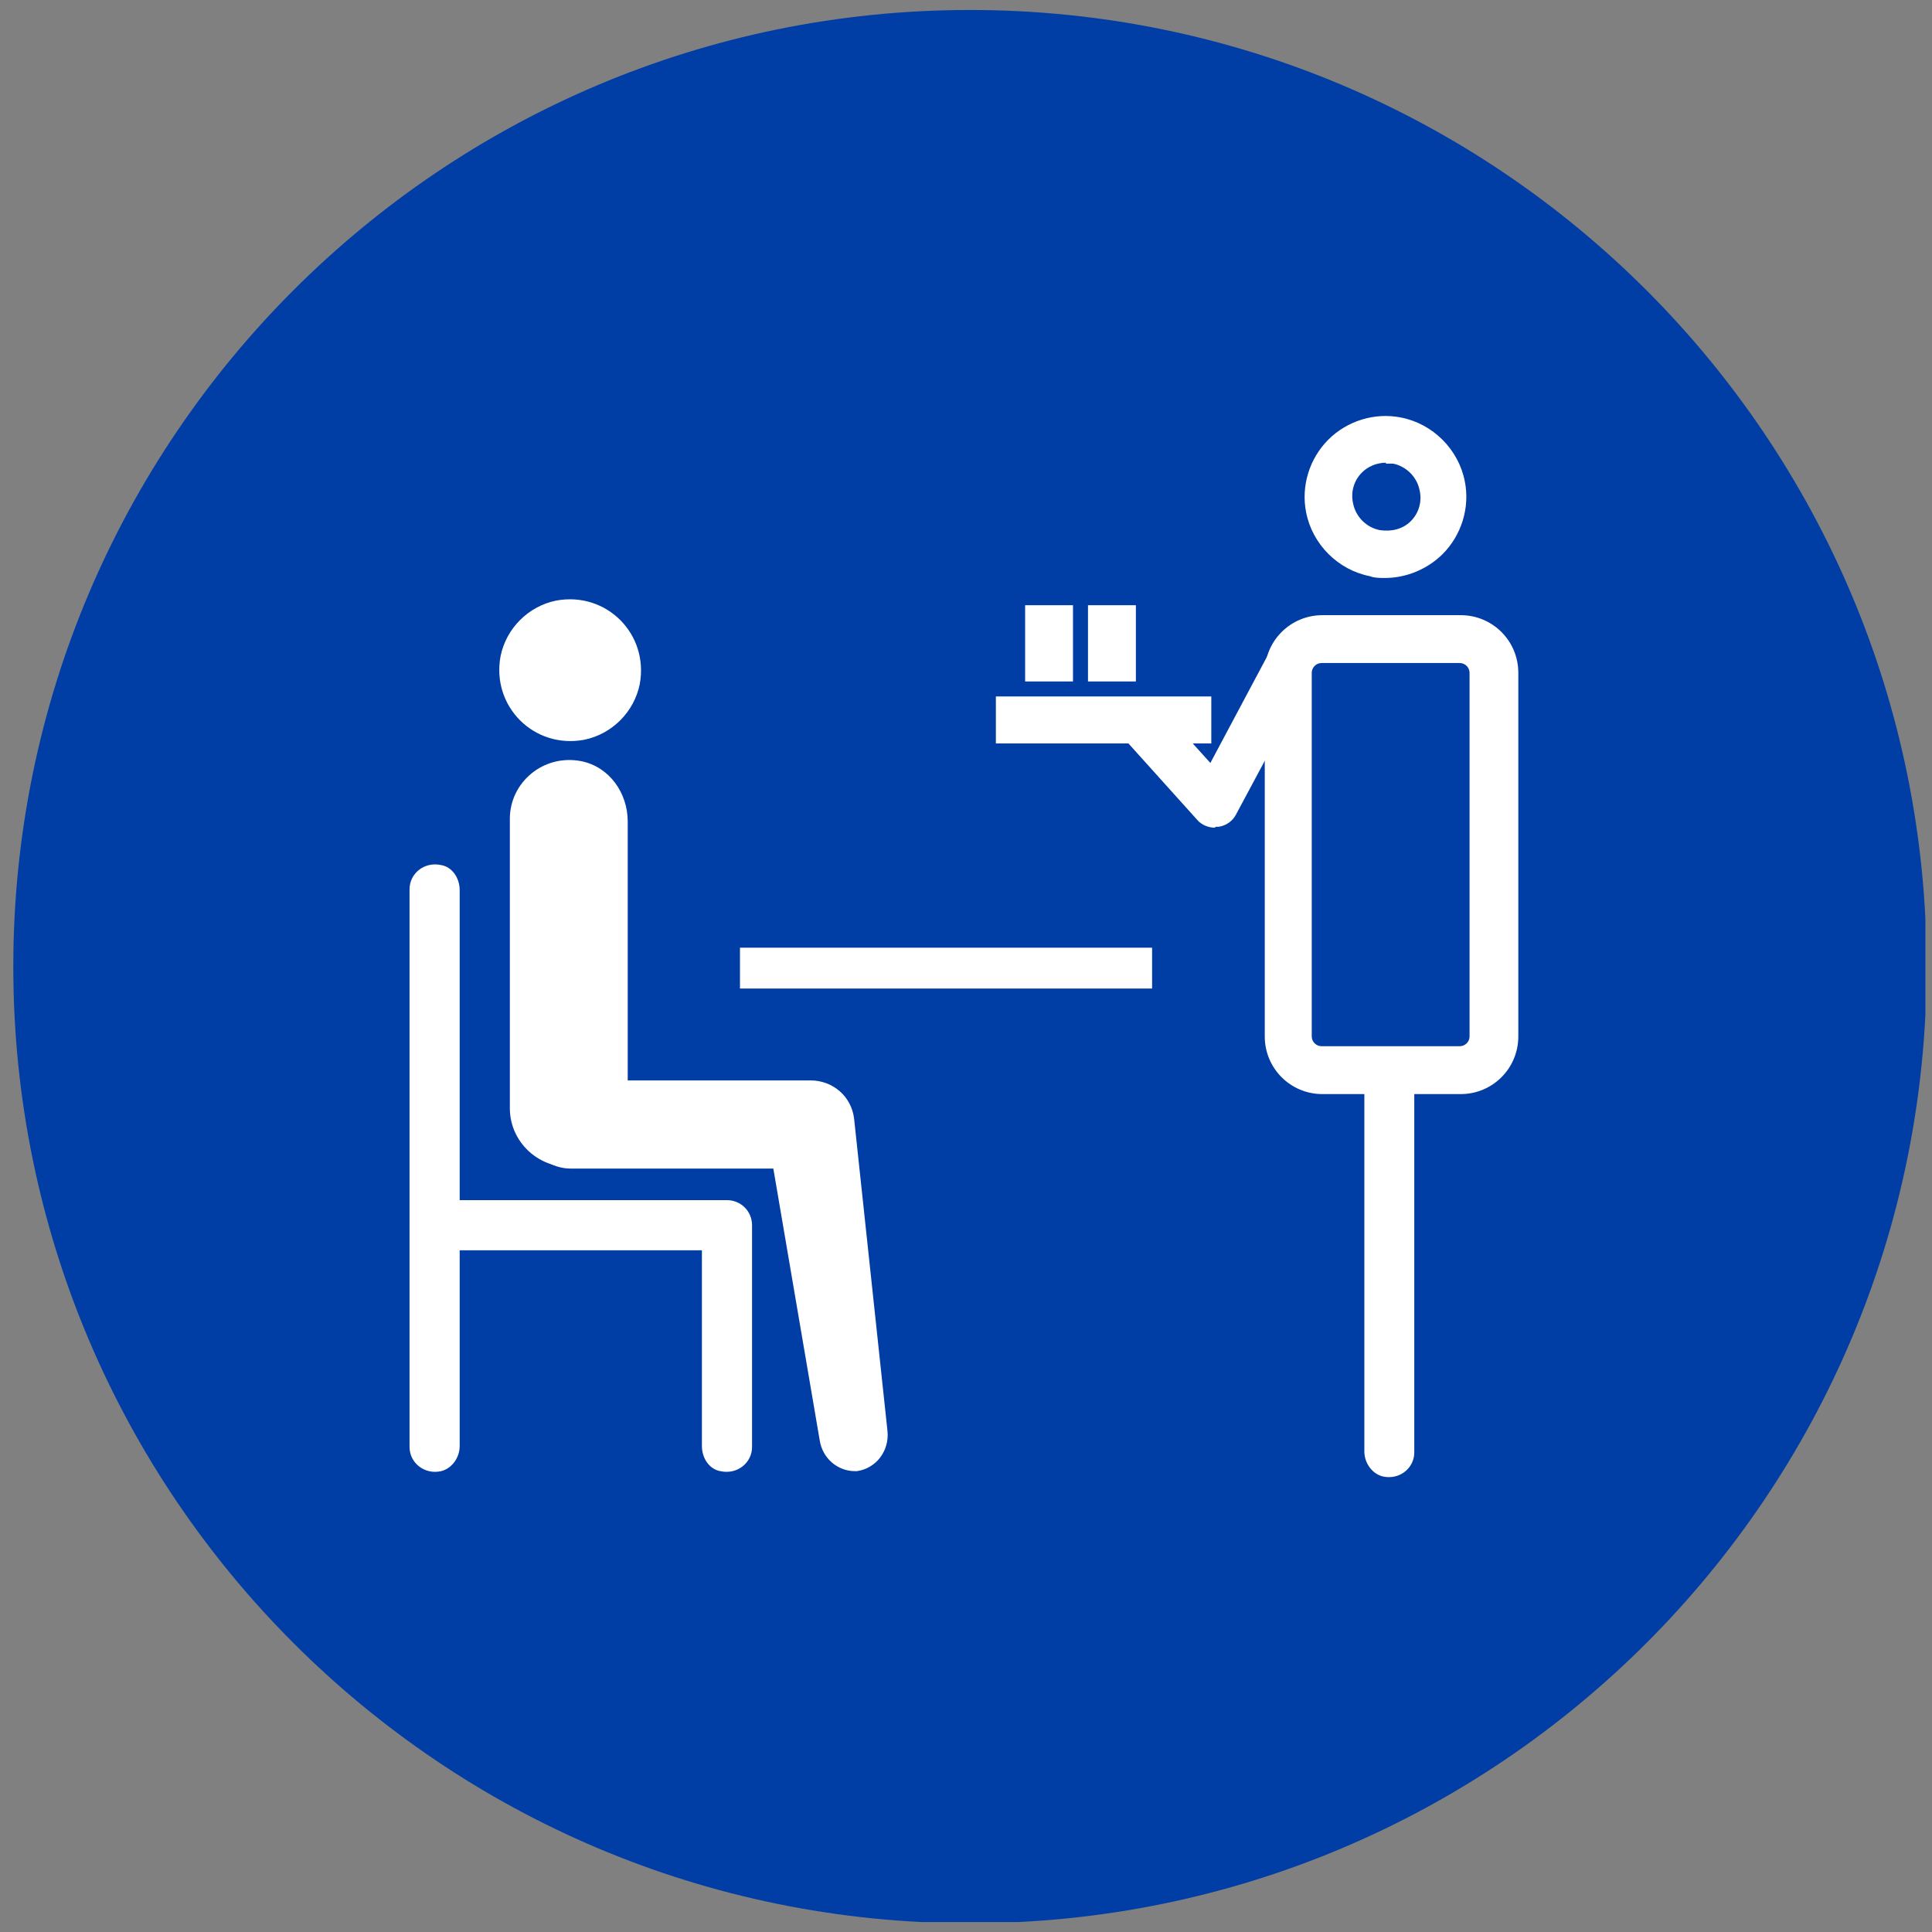 <svg width="97" height="97" viewBox="0 0 97 97" fill="none" xmlns="http://www.w3.org/2000/svg">
<rect x="0" y="0" width="97" height="97" fill="#808080" stroke="none"/>
<g clip-path="url(#clip0_1587_29314)">
<path d="M48.698 96.561C75.225 96.561 96.728 75.058 96.728 48.531C96.728 22.005 75.225 0.501 48.698 0.501C22.172 0.501 0.668 22.005 0.668 48.531C0.668 75.058 22.172 96.561 48.698 96.561Z" fill="#003DA5"/>
<g clip-path="url(#clip1_1587_29314)">
<path d="M25.131 32.949C24.665 35.465 26.808 37.609 29.325 37.143C30.722 36.863 31.841 35.745 32.12 34.347C32.586 31.831 30.443 29.687 27.927 30.153C26.529 30.433 25.41 31.551 25.131 32.949Z" fill="white"/>
<path d="M29.186 58.628C30.584 58.348 31.516 57.043 31.516 55.599V41.246C31.516 39.802 30.584 38.497 29.186 38.217C27.275 37.844 25.598 39.289 25.598 41.106V55.645C25.598 57.463 27.275 58.907 29.186 58.535V58.628Z" fill="white"/>
<path d="M42.788 73.862C42.788 73.862 42.928 73.862 43.021 73.862C44 73.723 44.652 72.837 44.559 71.859L42.881 56.155C42.741 55.036 41.809 54.244 40.691 54.244H28.715C27.643 54.244 26.665 54.943 26.478 56.015C26.199 57.459 27.27 58.671 28.668 58.671H38.827L41.157 72.325C41.297 73.21 42.042 73.862 42.928 73.862H42.788Z" fill="white"/>
<path d="M22.147 73.863C22.706 73.723 23.079 73.164 23.079 72.605V62.772H35.241V72.605C35.241 73.21 35.614 73.77 36.173 73.863C37.012 74.049 37.758 73.444 37.758 72.651V61.514C37.758 60.815 37.199 60.256 36.499 60.256H21.821C21.122 60.256 20.562 60.815 20.562 61.514V72.651C20.562 73.444 21.308 74.049 22.147 73.863Z" fill="white"/>
<path d="M22.147 62.726C22.706 62.586 23.079 62.027 23.079 61.467V44.692C23.079 44.086 22.706 43.527 22.147 43.433C21.308 43.247 20.562 43.853 20.562 44.645V61.514C20.562 62.306 21.308 62.912 22.147 62.726Z" fill="white"/>
<path d="M57.843 47.581H37.152V49.631H57.843V47.581Z" fill="white"/>
<path d="M69.538 29.018C69.271 29.018 69.004 29.018 68.781 28.93C67.179 28.618 65.888 27.327 65.577 25.725C65.31 24.39 65.755 23.01 66.689 22.075C67.624 21.14 69.004 20.695 70.339 20.962C71.942 21.274 73.232 22.565 73.544 24.167C73.811 25.502 73.366 26.882 72.431 27.817C71.674 28.573 70.606 29.018 69.538 29.018ZM69.582 23.232C69.137 23.232 68.692 23.41 68.381 23.722C67.98 24.122 67.802 24.701 67.936 25.28C68.069 25.947 68.603 26.482 69.271 26.615C69.85 26.704 70.428 26.57 70.829 26.17C71.229 25.769 71.407 25.191 71.274 24.612C71.14 23.945 70.606 23.41 69.939 23.277C69.805 23.277 69.716 23.277 69.582 23.277V23.232Z" fill="white"/>
<path d="M73.337 30.886C74.939 30.886 76.23 32.177 76.23 33.779V52.037C76.23 53.639 74.939 54.931 73.337 54.931H66.394C64.791 54.931 63.5 53.639 63.5 52.037V33.779C63.5 32.177 64.791 30.886 66.394 30.886H73.337ZM66.349 33.289C66.082 33.289 65.859 33.512 65.859 33.779V52.037C65.859 52.304 66.082 52.527 66.349 52.527H73.292C73.559 52.527 73.782 52.304 73.782 52.037V33.779C73.782 33.512 73.559 33.289 73.292 33.289H66.349Z" fill="white"/>
<path d="M69.428 74.129C68.871 73.99 68.5 73.433 68.5 72.876V54.432C68.5 53.828 68.871 53.271 69.428 53.178C70.264 52.993 71.007 53.596 71.007 54.385V72.922C71.007 73.712 70.264 74.315 69.428 74.129Z" fill="white"/>
<path d="M60.992 41.555C60.68 41.555 60.324 41.422 60.101 41.155L56.496 37.149L58.276 35.547L60.769 38.306L63.662 32.876L65.754 33.989L62.06 40.888C61.882 41.244 61.526 41.466 61.17 41.511C61.125 41.511 61.081 41.511 61.036 41.511L60.992 41.555Z" fill="white"/>
<path d="M60.816 34.967H50V37.326H60.816V34.967Z" fill="white"/>
<path d="M53.872 30.386H51.469V34.214H53.872V30.386Z" fill="white"/>
<path d="M57.029 30.386H54.625V34.214H57.029V30.386Z" fill="white"/>
</g>
</g>
<defs>
<clipPath id="clip0_1587_29314">
<rect width="96" height="96" fill="white" transform="translate(0.668 0.5)"/>
</clipPath>
<clipPath id="clip1_1587_29314">
<rect width="74" height="74" fill="white" transform="translate(7 11.886)"/>
</clipPath>
</defs>
</svg>
